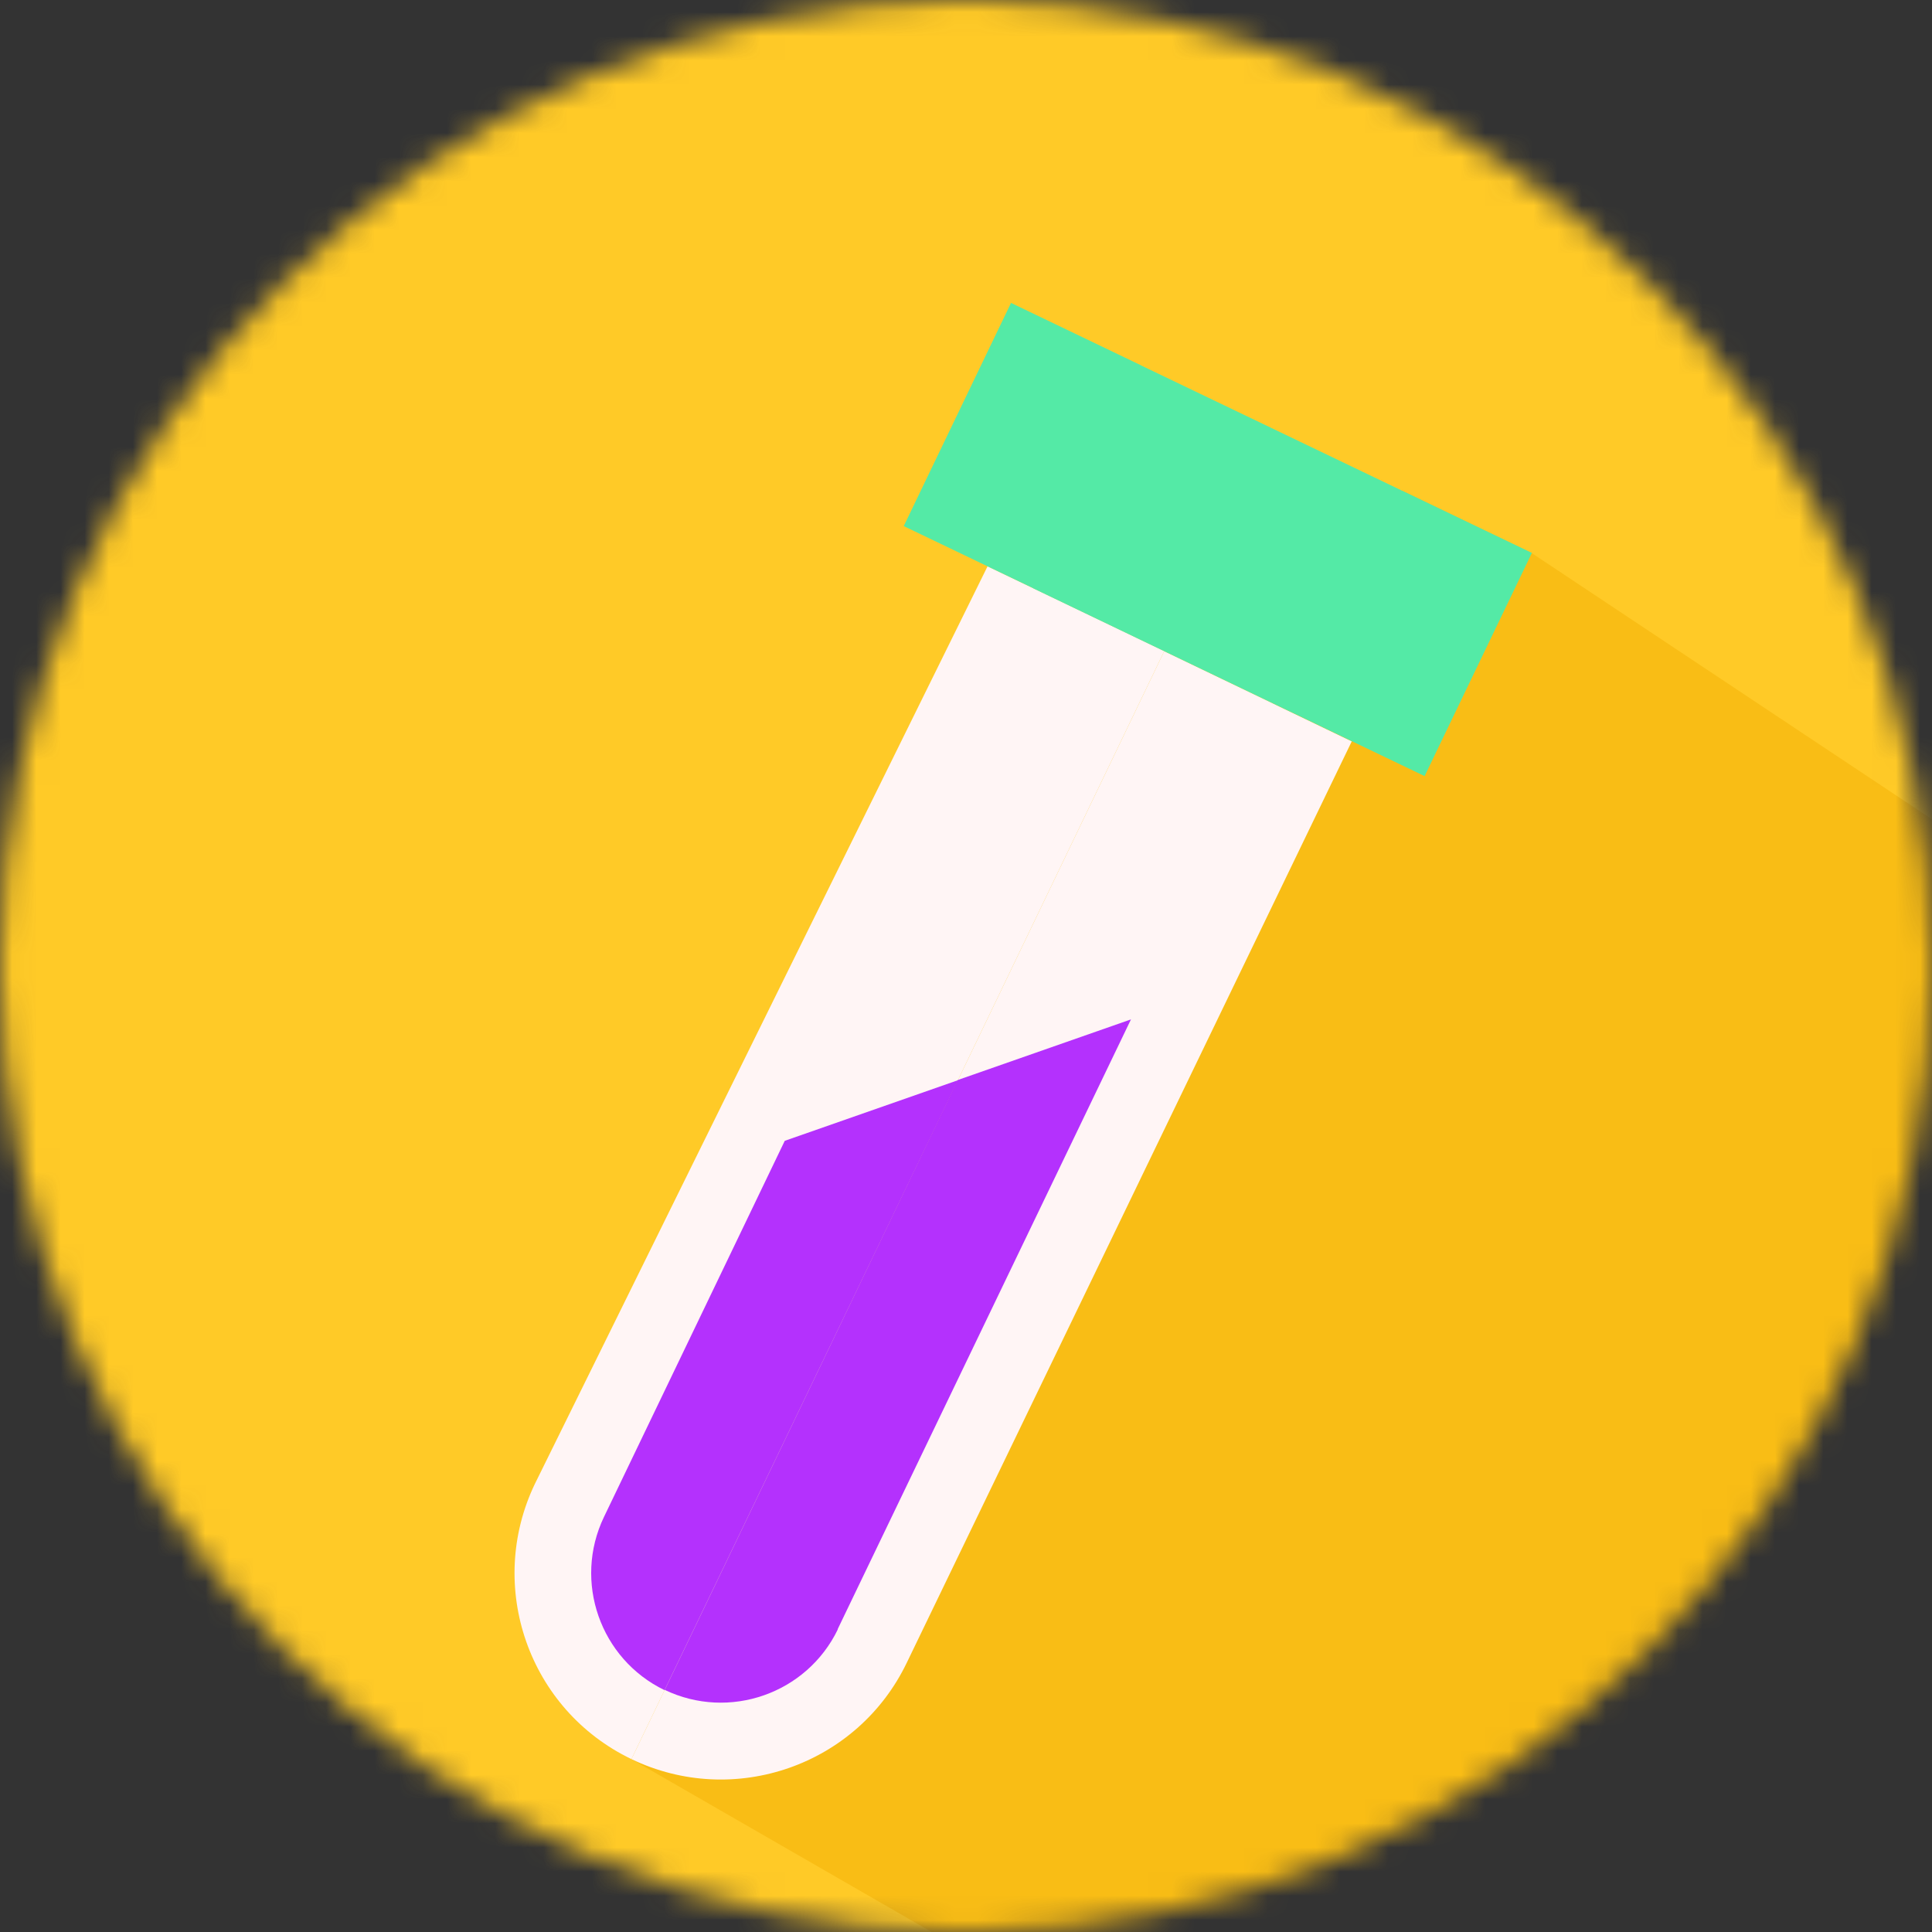<svg width="80" height="80" viewBox="0 0 80 80" fill="none" xmlns="http://www.w3.org/2000/svg">
<rect x="0" y="0" width="80" height="80" fill="#333333" stroke="none"/>
<g clip-path="url(#clip0_397_17088)">
<mask id="mask0_397_17088" style="mask-type:luminance" maskUnits="userSpaceOnUse" x="0" y="0" width="80" height="80">
<path d="M40 80C62.091 80 80 62.091 80 40C80 17.909 62.091 0 40 0C17.909 0 0 17.909 0 40C0 62.091 17.909 80 40 80Z" fill="white"/>
</mask>
<g mask="url(#mask0_397_17088)">
<path d="M103.46 -3.629H-23.461V83.629H103.46V-3.629Z" fill="#FFCA27"/>
<path d="M26.146 72.841L44.877 83.629H103.459L103.39 49.479L63.43 22.905L58.045 20.307L26.146 72.841Z" fill="#F9BD15"/>
<path d="M48.209 26.961L26.146 72.841C30.4 74.884 35.507 73.099 37.55 68.845L55.973 30.699L48.199 26.961H48.209Z" fill="#FFF5F5"/>
<path d="M40.892 23.451L22.151 61.438C20.108 65.692 21.893 70.799 26.147 72.841L48.21 26.961L40.892 23.451Z" fill="#FFF5F5"/>
<path d="M58.048 20.307L53.913 24.006L53.596 29.549L58.99 32.137L63.432 22.895L58.038 20.307H58.048Z" fill="#54EAA6"/>
<path d="M52.651 17.72L48.517 21.418L48.199 26.961L53.593 29.549L58.036 20.308L52.642 17.72H52.651Z" fill="#54EAA6"/>
<path d="M47.258 15.131L43.123 18.83L42.806 24.373L48.2 26.961L52.642 17.719L47.248 15.131H47.258Z" fill="#54EAA6"/>
<path d="M37.422 21.785L41.864 12.543L47.258 15.132L42.816 24.373L37.422 21.785Z" fill="#54EAA6"/>
<path opacity="0.8" d="M34.684 67.466L46.831 42.211L39.662 44.72L33.822 56.877L27.525 69.975C30.193 71.254 33.405 70.134 34.694 67.466H34.684Z" fill="#A100FF"/>
<path opacity="0.8" d="M25.008 62.816C23.729 65.484 24.85 68.696 27.517 69.985L39.664 44.73L32.495 47.239L25.008 62.816Z" fill="#A100FF"/>
</g>
</g>
<defs>
<clipPath id="clip0_397_17088">
<rect width="80" height="80" fill="white"/>
</clipPath>
</defs>
</svg>
